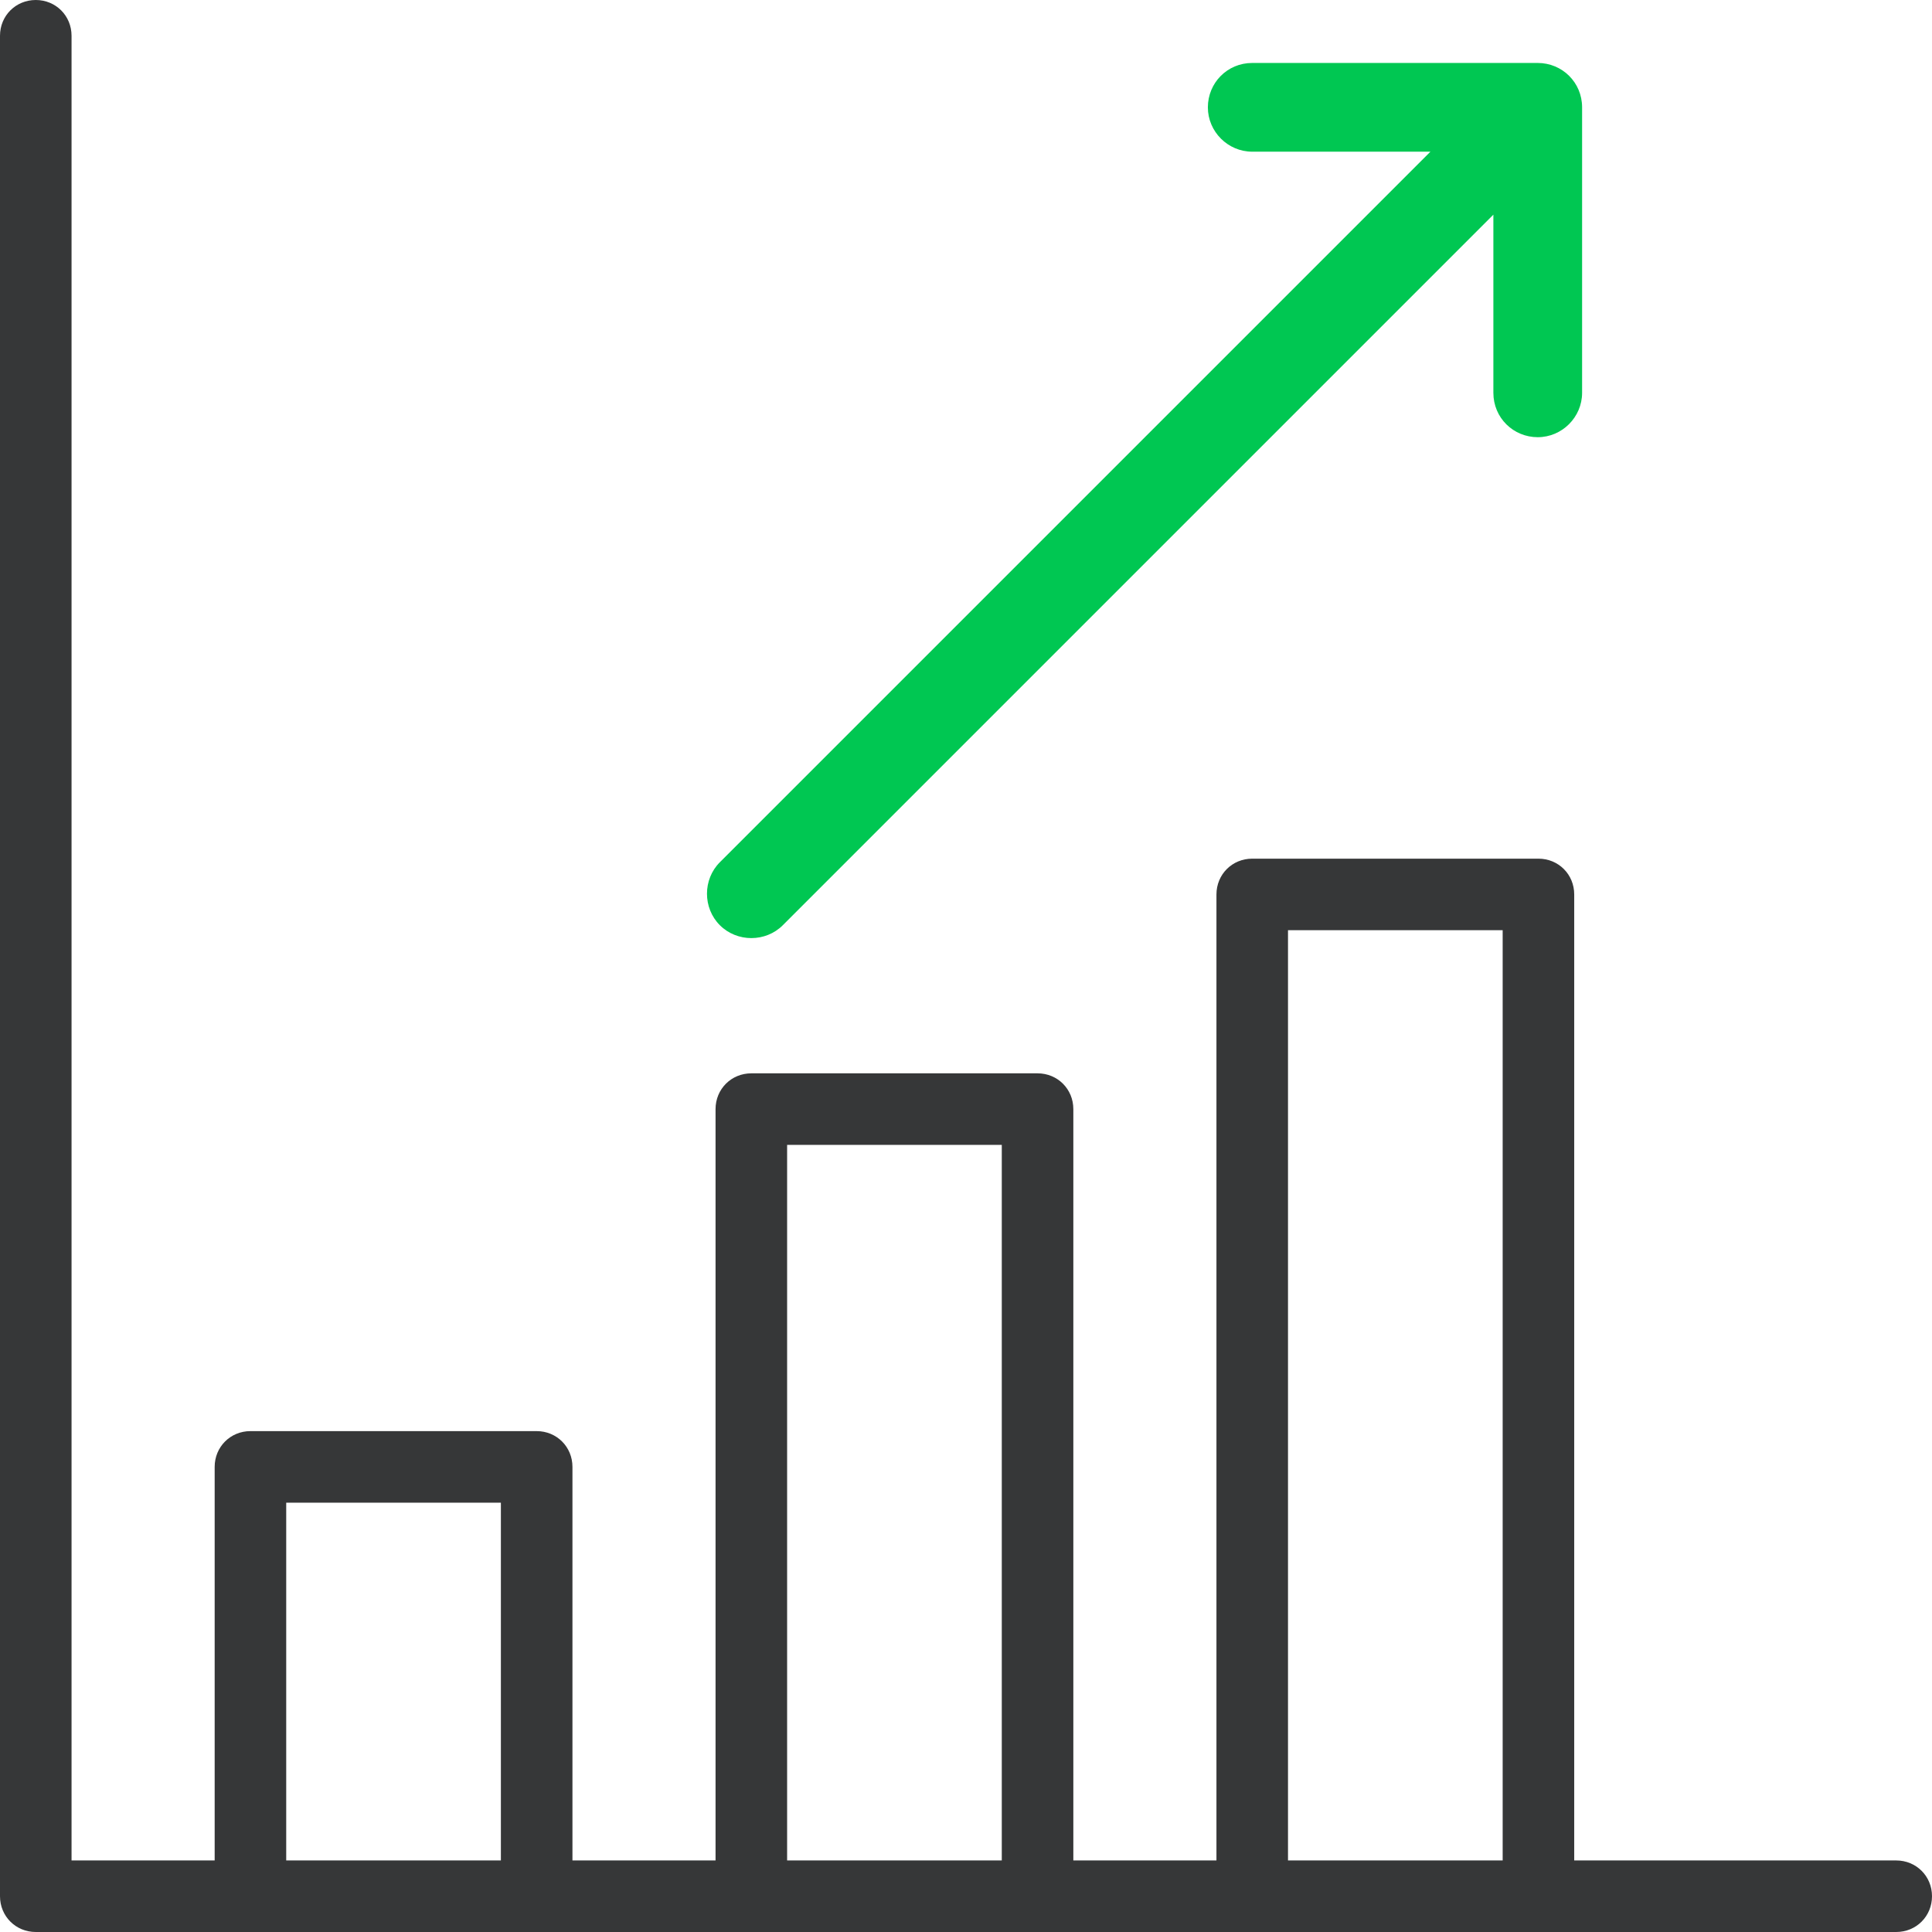 <svg width="90" height="90" viewBox="0 0 90 90" fill="none" xmlns="http://www.w3.org/2000/svg">
<g clip-path="url(#clip0_977_9780)">
<path d="M88.333 86.667H73.333V41.667C73.333 40.733 72.6 40 71.667 40H58.333C57.4 40 56.667 40.733 56.667 41.667V86.667H50V51.667C50 50.733 49.267 50 48.333 50H35C34.067 50 33.333 50.733 33.333 51.667V86.667H26.667V68.333C26.667 67.4 25.933 66.667 25 66.667H11.667C10.733 66.667 10 67.4 10 68.333V86.667H3.333V1.667C3.333 0.733 2.6 0 1.667 0C0.733 0 0 0.733 0 1.667V88.333C0 89.267 0.733 90 1.667 90H88.333C89.267 90 90 89.267 90 88.333C90 87.4 89.267 86.667 88.333 86.667ZM23.333 86.667H13.333V70H23.333V86.667ZM46.667 86.667H36.667V53.333H46.667V86.667ZM70 86.667H60V43.333H70V86.667Z" fill="#363738"/>
<path d="M71.667 2.933H58.334C57.167 2.933 56.267 3.866 56.267 5C56.267 6.133 57.2 7.066 58.334 7.066H66.634L33.534 40.166C32.734 40.966 32.734 42.3 33.534 43.1C33.934 43.5 34.467 43.7 35 43.7C35.534 43.7 36.067 43.5 36.467 43.1L69.567 10V18.3C69.567 19.466 70.5 20.366 71.634 20.366C72.767 20.366 73.7 19.433 73.7 18.3V5C73.7 3.833 72.767 2.933 71.634 2.933H71.667Z" fill="#00C752"/>
</g>
<defs>
<clipPath id="clip0_977_9780">
<rect width="90" height="90" fill="white"/>
</clipPath>
</defs>
</svg>
